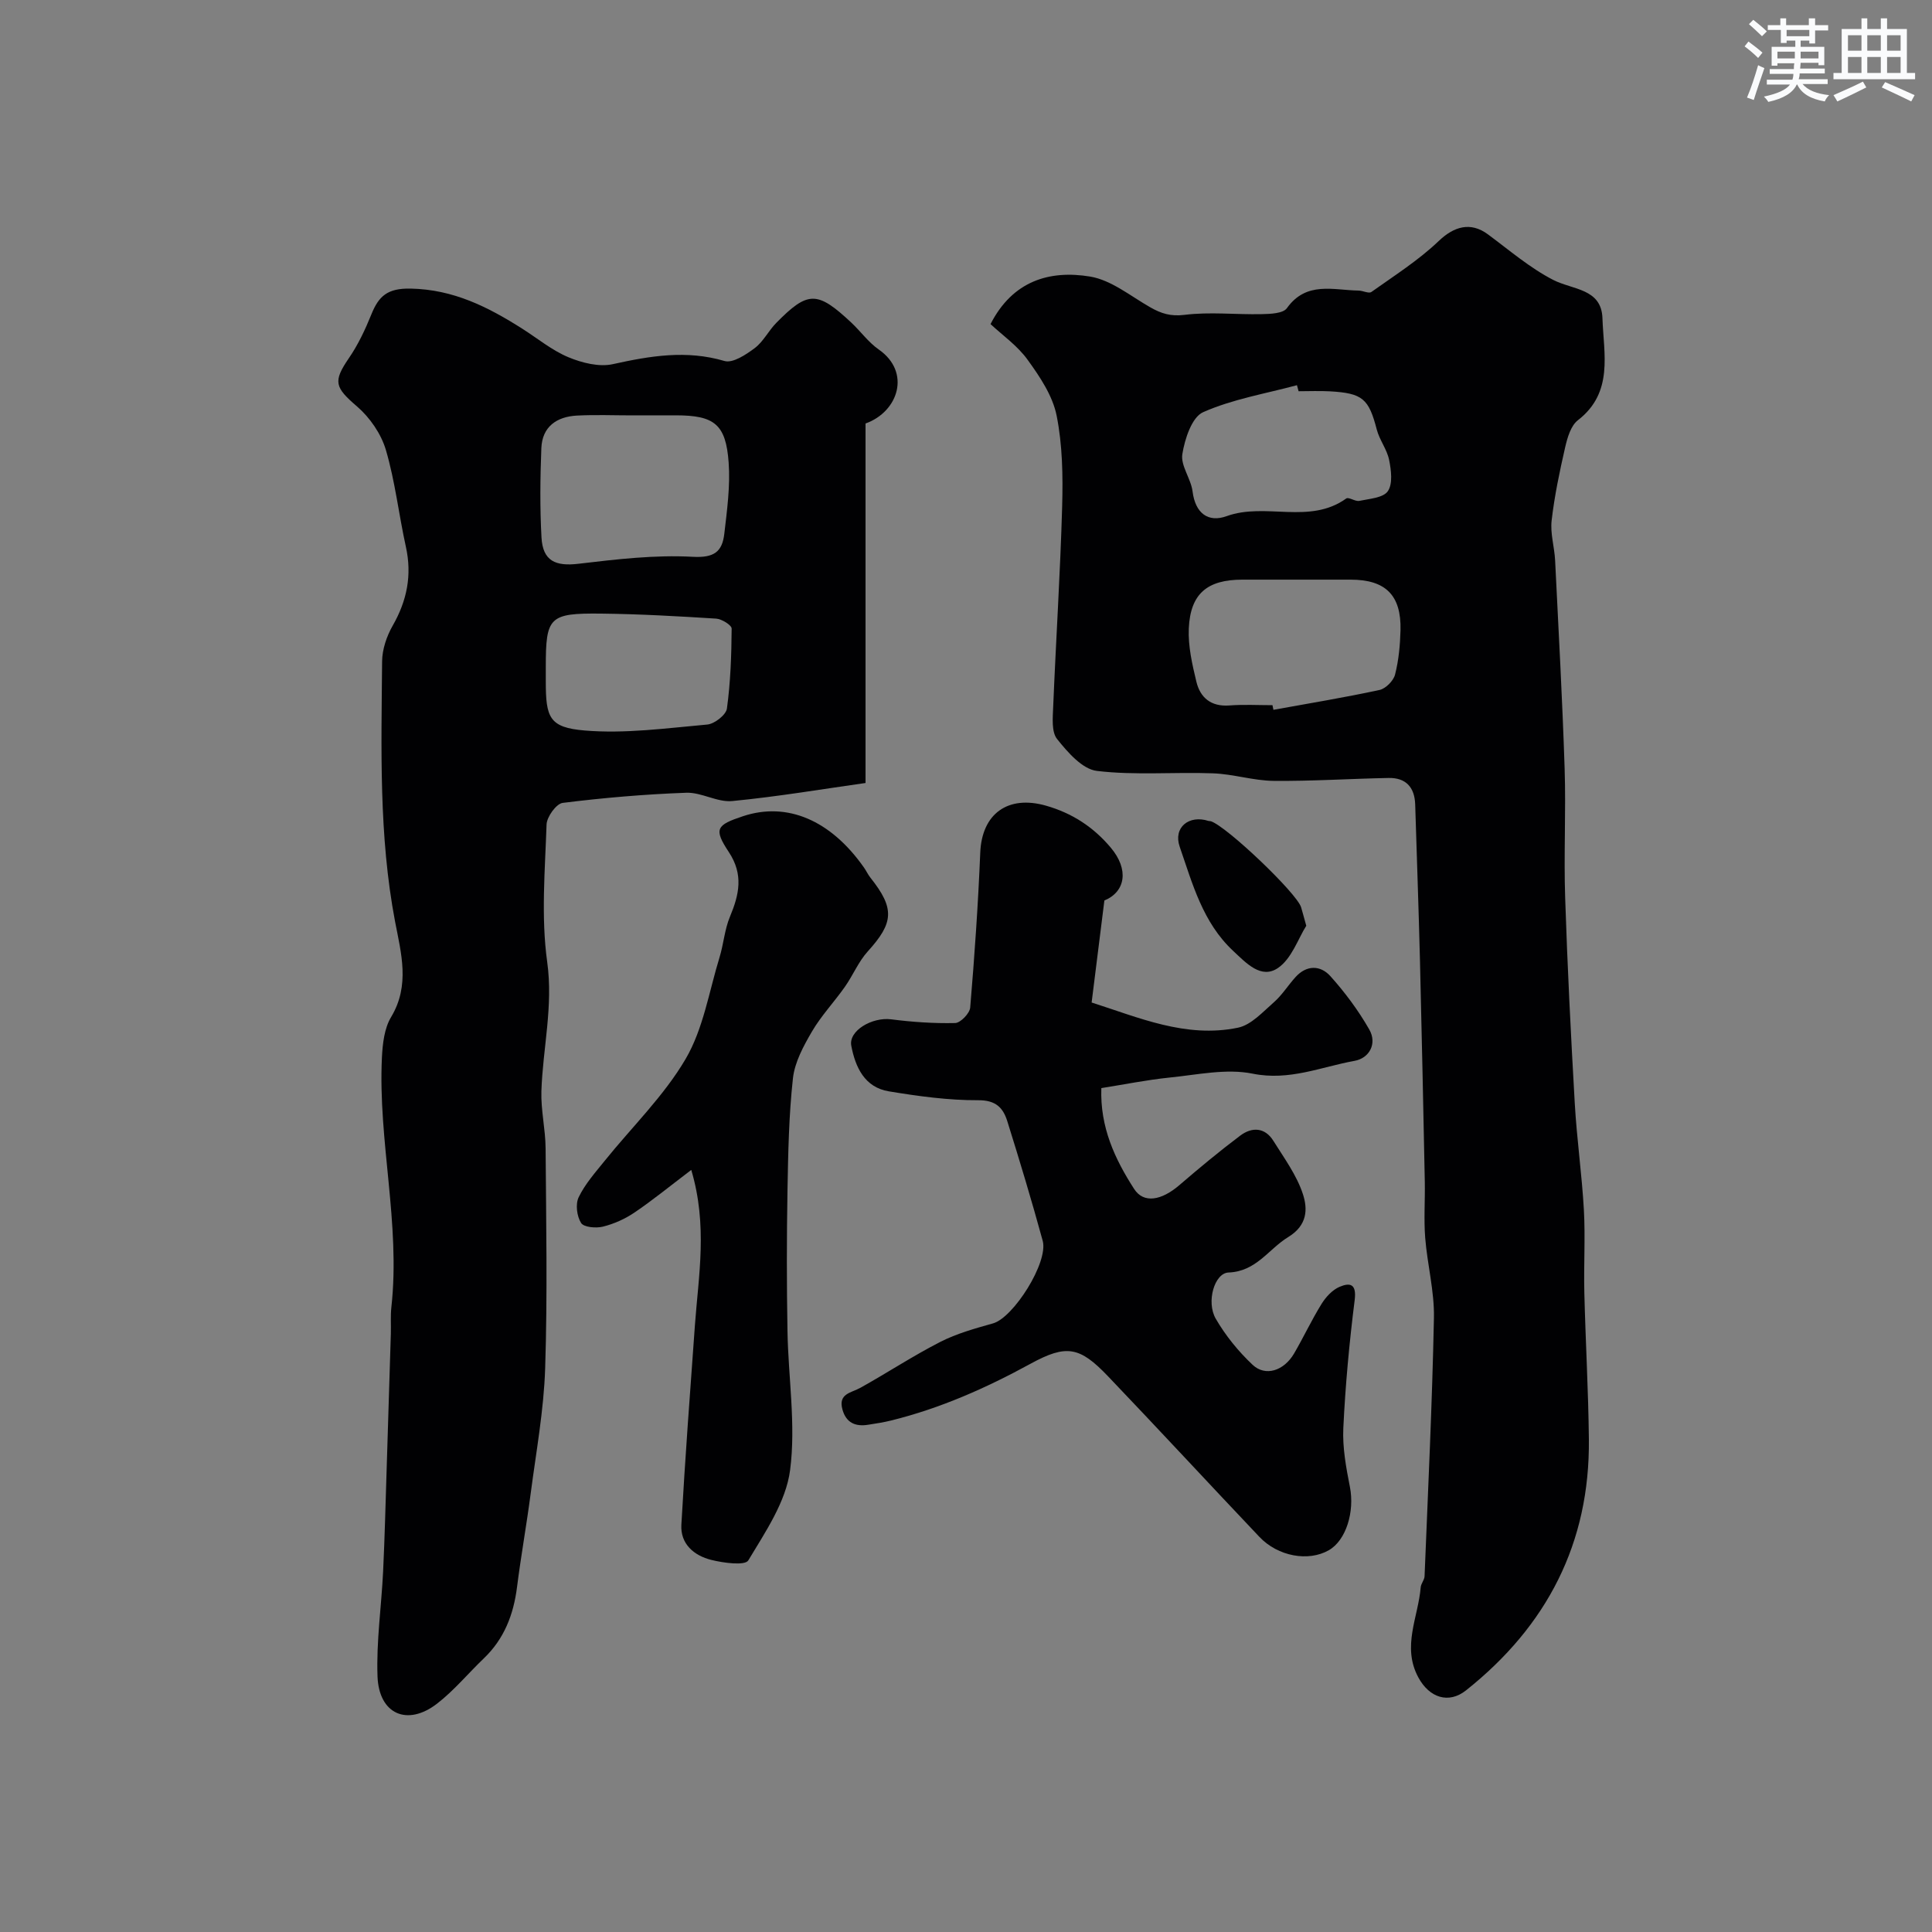 <svg enable-background="new 0 0 400 400" viewBox="0 0 400 400" xmlns="http://www.w3.org/2000/svg"><rect x="0" y="0" width="400" height="400" fill="#808080" stroke="none"/><g fill="#010103"><path d="m205.08 67.1c4.59-8.98 12.24-11.22 20.62-9.84 4.39.73 8.38 4.05 12.46 6.37 2.25 1.28 4.2 1.91 7.06 1.56 5.26-.66 10.66-.03 16-.15 1.8-.04 4.43-.13 5.22-1.24 4.03-5.64 9.61-3.72 14.84-3.64.9.01 2.11.67 2.65.29 4.75-3.38 9.75-6.55 13.94-10.55 3.17-3.03 6.6-4.04 10.19-1.38 4.42 3.27 8.67 6.94 13.51 9.43 4.04 2.08 10 1.75 10.2 7.95.24 7.36 2.36 15.35-5.09 21.11-1.45 1.12-2.16 3.57-2.62 5.55-1.15 5.02-2.22 10.09-2.81 15.2-.31 2.69.58 5.49.72 8.25.71 14.36 1.5 28.73 1.97 43.1.29 8.91-.19 17.84.11 26.75.46 14.2 1.18 28.4 1.99 42.59.42 7.38 1.48 14.73 1.89 22.11.31 5.68-.05 11.39.09 17.09.25 10.1.83 20.2.94 30.3.23 21.54-8.69 38.71-25.42 52.01-3.59 2.86-7.59 1.58-9.89-2.67-3.45-6.39-.02-12.45.49-18.65.06-.78.77-1.52.8-2.29.72-17.83 1.58-35.66 1.94-53.5.11-5.51-1.37-11.04-1.81-16.59-.3-3.83-.01-7.71-.08-11.56-.31-15.26-.62-30.53-1-45.79-.27-10.79-.66-21.57-.99-32.36-.11-3.56-1.94-5.55-5.5-5.48-7.94.15-15.88.68-23.81.6-4.18-.04-8.34-1.41-12.54-1.56-8.02-.3-16.13.45-24.05-.5-3.02-.36-6.05-3.86-8.24-6.6-1.19-1.49-.9-4.4-.81-6.64.57-13.87 1.47-27.72 1.86-41.6.17-6.25.07-12.65-1.15-18.74-.82-4.08-3.44-8-5.96-11.48-2.1-2.95-5.23-5.12-7.72-7.45zm58.37 78.9c.07.32.13.64.2.96 7.33-1.33 14.69-2.54 21.97-4.11 1.28-.28 2.88-1.9 3.21-3.18.76-2.98 1.05-6.13 1.13-9.21.17-7.24-3.1-10.45-10.33-10.45-7.47 0-14.94 0-22.41 0-7.25 0-10.76 2.88-11.09 10.08-.17 3.66.7 7.44 1.57 11.06.8 3.31 3.04 5.18 6.79 4.91 2.97-.23 5.97-.06 8.96-.06zm5.41-65c-.11-.42-.23-.84-.34-1.25-6.52 1.76-13.32 2.88-19.43 5.59-2.33 1.03-3.8 5.55-4.3 8.69-.38 2.39 1.79 5.08 2.12 7.73.57 4.51 3.23 6.49 7.06 5.1 8.05-2.91 17.13 1.82 24.75-3.65.51-.37 1.87.67 2.72.49 2.08-.44 4.95-.62 5.9-2.01 1.05-1.53.69-4.36.26-6.48-.44-2.17-1.98-4.09-2.55-6.26-1.66-6.39-2.91-7.55-9.72-7.93-2.15-.12-4.32-.02-6.47-.02z"/><path d="m179.2 87.68v74.43c-8.67 1.22-18.1 2.82-27.6 3.74-3.09.3-6.37-1.84-9.53-1.72-8.54.31-17.09 1.04-25.57 2.1-1.33.17-3.29 2.89-3.34 4.48-.32 9.49-1.16 19.13.13 28.44 1.28 9.2-.91 17.87-1.2 26.78-.12 3.92.84 7.86.87 11.79.11 15.19.4 30.39-.09 45.57-.28 8.67-1.87 17.3-3 25.94-.85 6.48-2.01 12.91-2.83 19.39-.72 5.68-2.66 10.7-6.87 14.73-3.25 3.11-6.15 6.64-9.68 9.37-6.16 4.76-12.05 2.19-12.33-5.66-.26-7.22.81-14.47 1.16-21.72.34-7.14.51-14.28.74-21.43.3-9.26.58-18.53.86-27.79.05-1.83-.09-3.68.11-5.49 1.91-17.32-2.78-34.38-1.96-51.64.14-2.86.49-6.08 1.91-8.43 3.95-6.57 2.06-13.25.82-19.73-3.4-17.87-2.84-35.89-2.69-53.89.02-2.49.94-5.21 2.19-7.4 2.97-5.19 4.03-10.47 2.73-16.35-1.47-6.67-2.22-13.52-4.14-20.04-.98-3.32-3.31-6.7-5.95-8.98-4.61-3.96-5.04-5.15-1.72-10 1.91-2.78 3.39-5.92 4.66-9.06 1.53-3.81 3.33-5.45 8.12-5.36 8.88.17 16.03 3.8 23.11 8.29 3.17 2.01 6.14 4.48 9.55 5.91 2.83 1.18 6.38 2.08 9.24 1.44 7.73-1.71 15.21-2.97 23.1-.65 1.71.5 4.45-1.31 6.26-2.67 1.78-1.34 2.85-3.58 4.45-5.21 6.56-6.67 8.49-6.66 15.51-.1 1.95 1.82 3.55 4.09 5.7 5.59 6.75 4.68 4.1 12.9-2.72 15.33zm-48.25-1.68c-3.83 0-7.67-.16-11.49.04-4.2.22-7.21 2.3-7.38 6.76-.24 6.15-.31 12.34.03 18.48.27 4.87 2.9 6.01 7.68 5.44 7.84-.93 15.79-1.87 23.63-1.44 4.48.25 6.11-1.09 6.54-4.77.57-4.89 1.25-9.87.9-14.74-.57-7.96-2.98-9.77-10.91-9.78-3 .01-6 .01-9 .01zm-17.95 52.09v2.99c0 7.48.71 9.54 8.03 10.16 8.38.71 16.94-.48 25.39-1.23 1.51-.13 3.9-2 4.08-3.31.75-5.47.94-11.03.98-16.56 0-.71-2.04-1.98-3.2-2.06-7.92-.5-15.86-.95-23.8-1.04-10.8-.12-11.48.68-11.48 11.05z"/><path d="m228.02 225.28c-.29 8.08 2.8 14.69 6.79 20.88 1.97 3.06 5.66 2.41 9.4-.82 4.1-3.53 8.27-6.99 12.59-10.24 2.41-1.8 5.09-1.71 6.84 1.1 2.24 3.58 4.84 7.12 6.12 11.05.98 3.01.98 6.42-3.05 8.87-4.07 2.48-6.6 7.13-12.36 7.34-2.9.11-4.66 6.08-2.64 9.57s4.68 6.76 7.63 9.54c2.66 2.5 6.49 1.24 8.59-2.35 1.97-3.38 3.63-6.95 5.69-10.27.88-1.42 2.24-2.9 3.73-3.53 2.22-.94 3.54-.57 3.12 2.76-1.11 8.8-1.93 17.65-2.35 26.5-.19 4.04.58 8.19 1.37 12.2.99 5.09-.78 11.03-4.38 13.08-4.21 2.41-10.51 1.3-14.37-2.77-10.48-11.05-20.82-22.24-31.35-33.26-5.83-6.1-8.55-6.67-16.03-2.58-9.2 5.03-18.67 9.23-28.86 11.75-1.57.39-3.17.63-4.76.88-2.63.42-4.55-.39-5.32-3.15-.92-3.32 1.81-3.44 3.73-4.51 5.55-3.09 10.87-6.6 16.52-9.49 3.41-1.74 7.21-2.79 10.93-3.84 4.22-1.18 11.5-12.63 10.28-17.1-2.27-8.3-4.76-16.55-7.33-24.76-.86-2.74-2.34-4.36-6-4.34-6.18.03-12.41-.83-18.53-1.84-5.01-.83-6.92-4.98-7.77-9.43-.6-3.12 4.31-5.98 8.25-5.48 4.39.56 8.84.87 13.25.77 1.11-.03 3.02-2 3.12-3.21.9-10.67 1.64-21.36 2.08-32.06.33-8.08 5.73-11.97 13.59-9.74 5.45 1.55 9.85 4.44 13.42 8.68 3.83 4.54 3.07 9.14-1.31 10.96-.9 7.16-1.77 14.11-2.64 21.12 9.59 3.04 19.49 7.46 30.31 5.21 2.73-.57 5.13-3.26 7.42-5.26 1.7-1.49 2.94-3.51 4.48-5.21 2.3-2.55 5.17-2.48 7.21-.21 3.04 3.38 5.81 7.11 8.06 11.05 1.68 2.93.02 5.95-3.05 6.5-6.94 1.25-13.49 4.19-21.1 2.65-5.47-1.11-11.49.24-17.23.81-4.67.48-9.28 1.42-14.09 2.18z"/><path d="m143.12 242.22c-4.47 3.39-8 6.28-11.77 8.83-1.95 1.32-4.23 2.34-6.51 2.91-1.43.36-3.96.14-4.53-.75-.88-1.39-1.2-3.9-.5-5.34 1.32-2.74 3.44-5.12 5.38-7.53 5.64-7.01 12.27-13.43 16.77-21.11 3.65-6.24 4.84-13.94 7.01-21.02.85-2.77 1.05-5.78 2.16-8.42 1.91-4.58 2.84-8.72-.23-13.37-3.18-4.81-2.61-5.6 2.95-7.44 9.13-3.02 18.15.82 25.05 10.67.46.66.8 1.42 1.3 2.05 5.08 6.39 4.86 9.33-.54 15.28-1.93 2.13-3.07 4.97-4.75 7.35-2.2 3.13-4.88 5.95-6.8 9.23-1.75 3-3.57 6.34-3.94 9.69-.85 7.7-.99 15.5-1.13 23.26-.17 9.69-.17 19.38 0 29.07.16 9.62 1.77 19.39.54 28.8-.85 6.54-5.11 12.78-8.65 18.68-.68 1.14-5.16.53-7.68-.1-3.54-.89-6.41-3.28-6.18-7.29.78-13.8 1.81-27.59 2.81-41.37.75-10.27 2.66-20.54-.76-32.08z"/><path d="m270.45 191.67c-1.68 2.65-3.01 6.79-5.84 8.73-3.49 2.39-6.56-.97-9.3-3.53-6.3-5.88-8.41-13.89-11.06-21.54-1.4-4.03 1.93-6.68 5.97-5.36.15.05.34.01.49.06 3.39 1.17 17.75 14.86 18.67 17.81.28.93.52 1.87 1.07 3.83z"/></g><path d="m361.2 9.6.8-1c.9.7 1.9 1.4 2.9 2.3l-.9 1.1c-1-1-2-1.8-2.8-2.4zm.5 10.6c.9-2.1 1.6-4.3 2.3-6.7.4.2.8.4 1.3.6-.7 2.1-1.5 4.3-2.2 6.6zm.4-15.2.9-.9c1 .8 2 1.6 2.8 2.4l-1 1c-.9-.9-1.8-1.7-2.7-2.5zm12.5-1.2h1.2v1.4h2.7v1.1h-2.7v2.7h-1.2v-.6h-1.8v1.3h4.9v3.8h-1.2v-.5h-3.7c0 .4-.1.9-.1 1.2h5.1v1h-5.2c0 .5-.1.9-.2 1.2h6v1h-5.2c1.1 1.3 2.9 2 5.5 2.3-.4.4-.7.8-.9 1.3-2.9-.5-4.8-1.6-5.7-3.5h-.1c-.8 1.7-2.7 2.9-5.9 3.6-.2-.4-.6-.8-.9-1.1 2.8-.6 4.6-1.4 5.4-2.5h-4.8v-1h5.3c.1-.3.2-.7.2-1.2h-4.9v-1h5c0-.4 0-.8.1-1.2h-3.5v.5h-1.2v-3.9h4.9v-1.3h-1.8v.5h-1.2v-2.7h-2.7v-1h2.6v-1.4h1.2v1.4h4.7v-1.4zm-6.6 8.3h3.6c0-.4 0-.9 0-1.4h-3.6zm1.9-4.6h4.7v-1.3h-4.7zm6.6 3.2h-3.7v1.4h3.7z" fill="#fafbfc"/><path d="m385.3 3.8h1.3v2.2h2.8v-2.2h1.3v2.2h4.1v9.1h1.7v1.3h-16.9v-1.3h1.7v-9.1h4.1v-2.2zm.4 13.1.7 1.2c-1.8.9-3.8 1.9-6 2.9-.2-.4-.5-.8-.8-1.3 2.3-1 4.3-1.9 6.1-2.8zm-3.1-6.4h2.8v-3.2h-2.8zm0 4.6h2.8v-3.3h-2.8zm4-4.6h2.8v-3.2h-2.8zm0 4.6h2.8v-3.3h-2.8zm3.7 1.9c2.1.9 4.1 1.8 6.1 2.7l-.7 1.3c-2.2-1.1-4.2-2-6.1-2.9zm3.2-9.7h-2.8v3.2h2.8zm-2.8 7.8h2.8v-3.3h-2.8z" fill="#fafbfc"/></svg>
